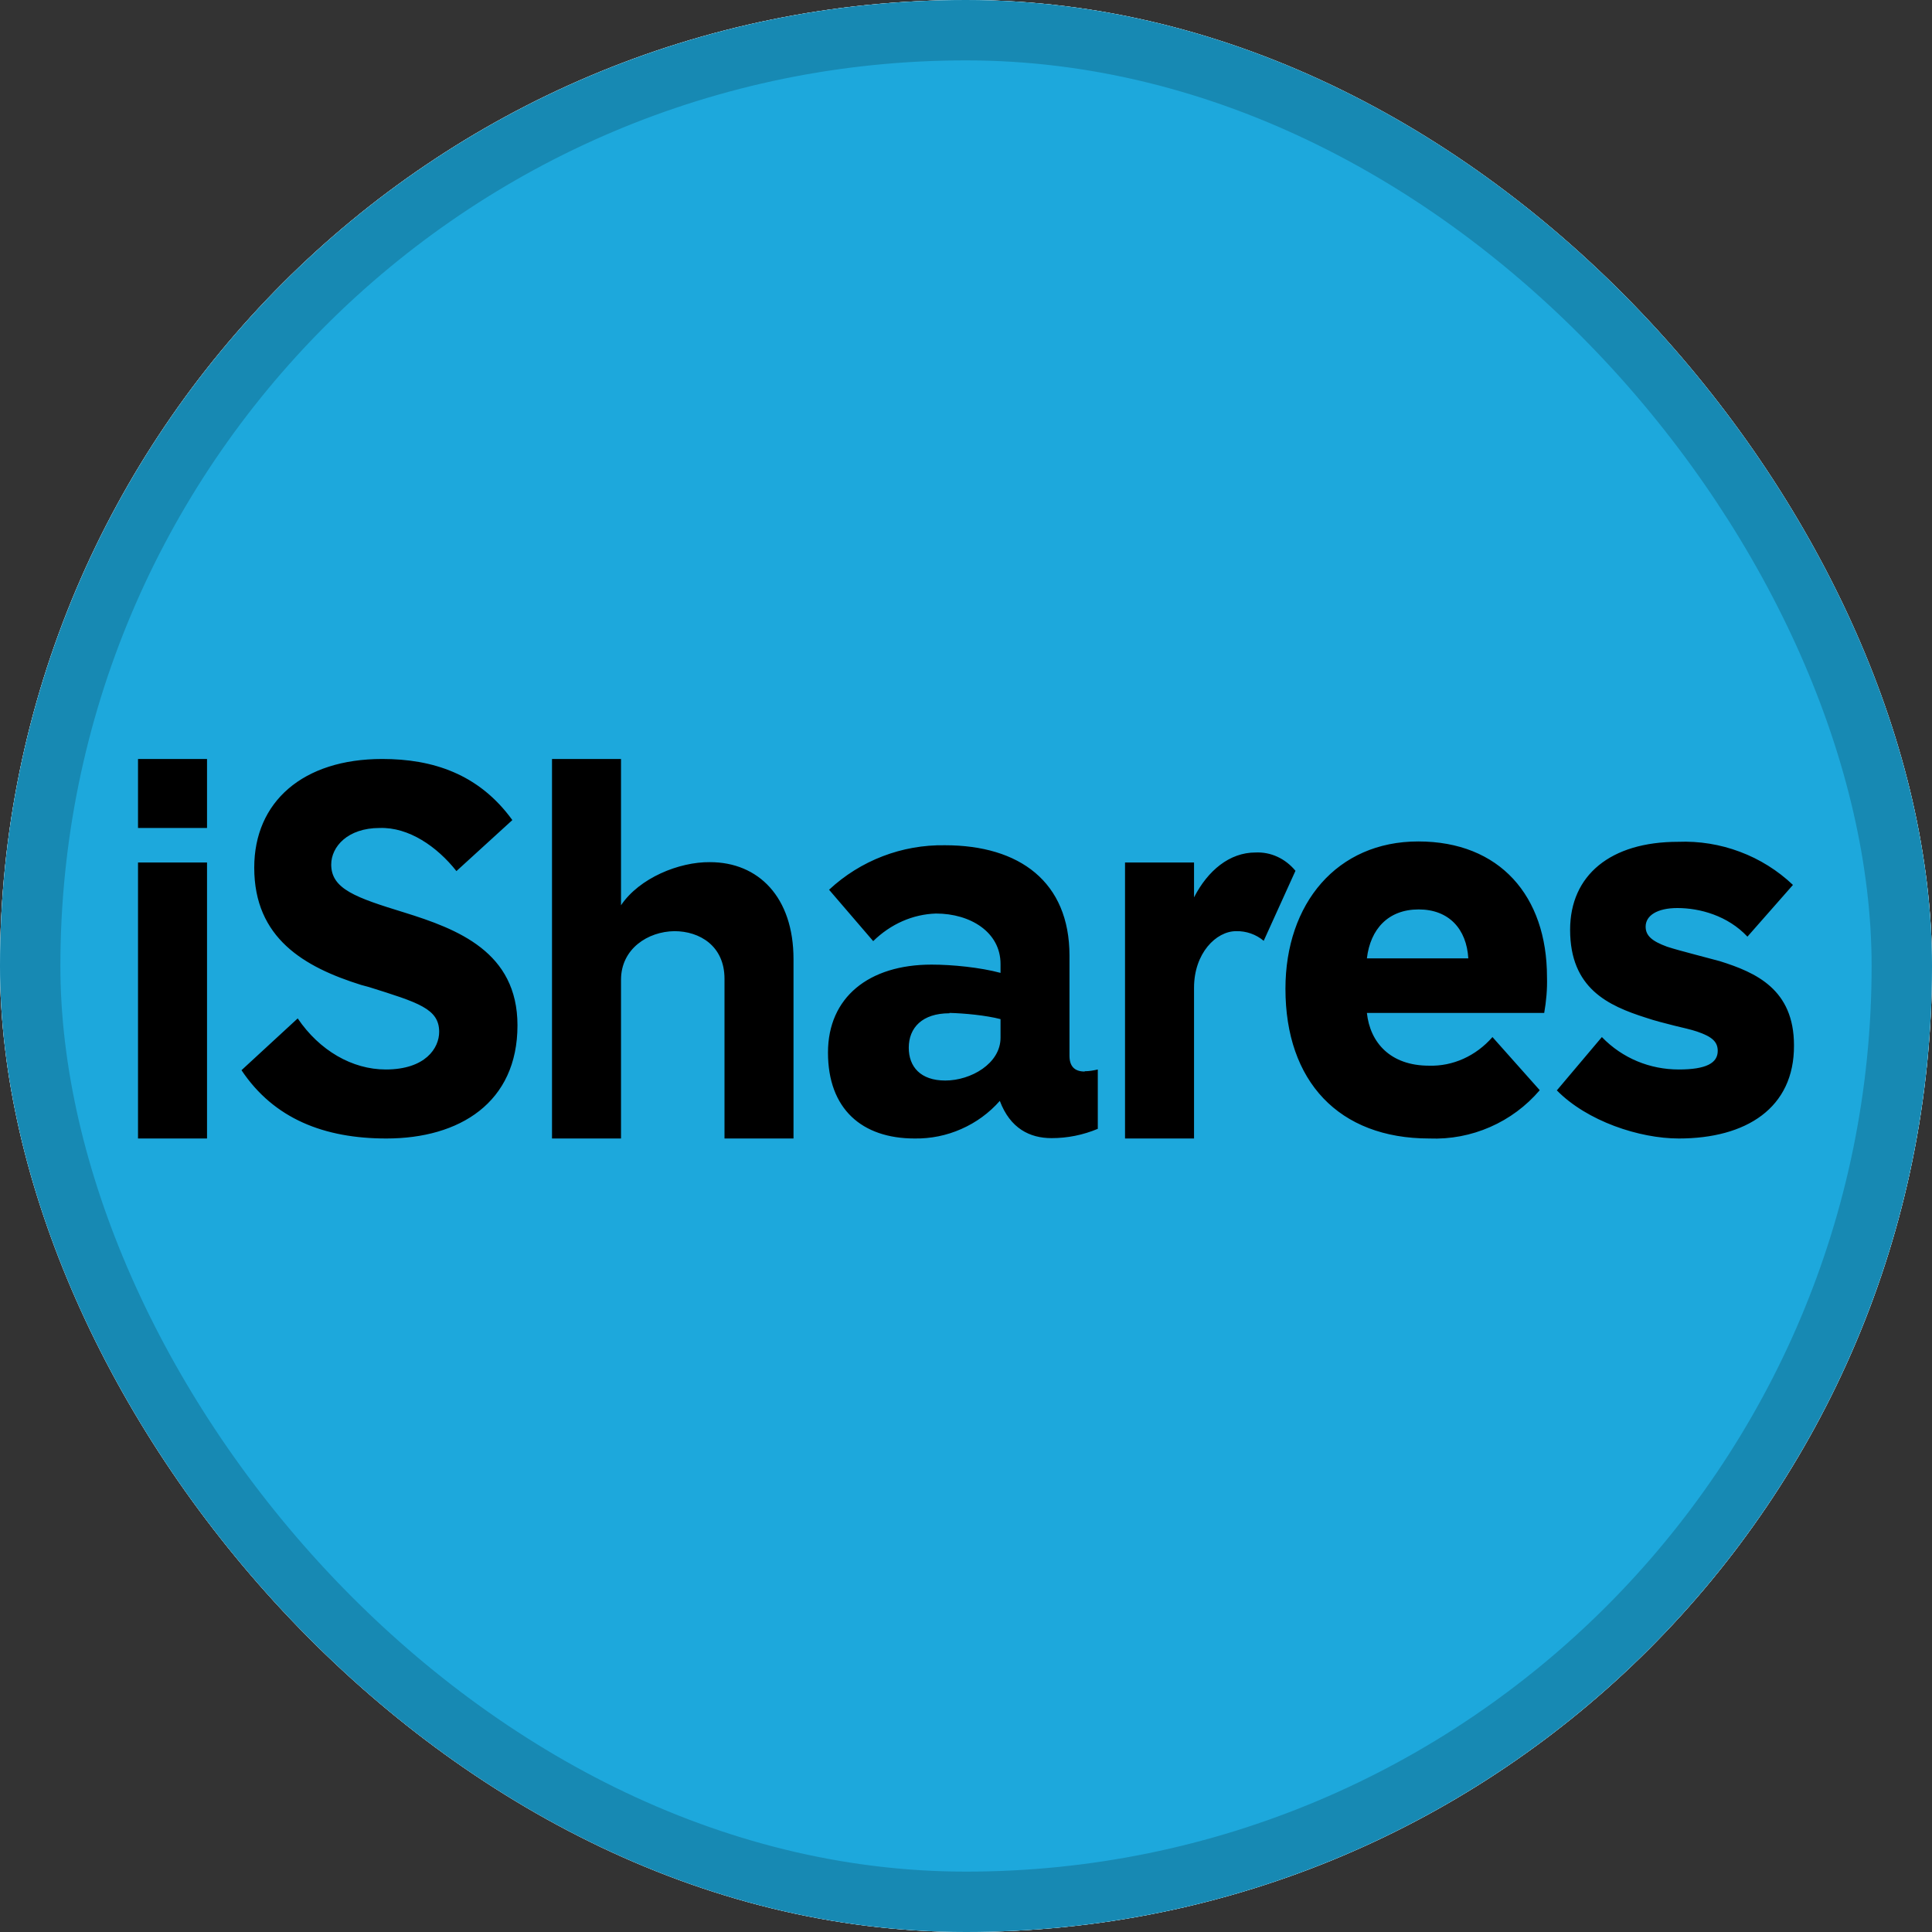 <svg width="32" height="32" viewBox="0 0 32 32" fill="none" xmlns="http://www.w3.org/2000/svg">
<rect x="0" y="0" width="32" height="32" fill="#333333" stroke="none"/>
<g clip-path="url(#clip0_9657_335)">
<rect width="32" height="32" rx="16" fill="white"/>
<g clip-path="url(#clip1_9657_335)">
<rect width="32" height="32" rx="16" fill="white"/>
<g clip-path="url(#clip2_9657_335)">
<path d="M0 0H32V32H0V0Z" fill="#1DA8DC"/>
<path fill-rule="evenodd" clip-rule="evenodd" d="M2.286 13.714V12.571H3.429V13.714H2.286ZM2.286 18.857V14.286H3.429V18.857H2.286ZM13.143 18.857V15.886C13.143 14.857 12.56 14.28 11.76 14.28C11.246 14.274 10.589 14.543 10.286 14.994V12.571H9.143V18.857H10.286V16.228C10.286 15.714 10.732 15.428 11.171 15.423C11.589 15.423 12 15.668 12 16.211V18.857H13.143ZM22.64 16.777H25.577C25.611 16.583 25.629 16.383 25.623 16.183C25.623 14.84 24.84 13.937 23.491 13.937C22.143 13.937 21.291 14.966 21.291 16.377C21.291 17.908 22.172 18.857 23.674 18.857C24.02 18.871 24.364 18.806 24.681 18.667C24.997 18.529 25.279 18.32 25.503 18.057L24.72 17.177C24.446 17.491 24.063 17.663 23.669 17.651C23.029 17.651 22.692 17.268 22.64 16.777ZM23.497 15.063C24 15.063 24.291 15.388 24.32 15.874H22.64C22.697 15.388 22.994 15.063 23.497 15.063ZM25.783 18.057C26.286 18.571 27.154 18.857 27.806 18.857C28.92 18.857 29.72 18.354 29.714 17.314C29.714 16.388 29.086 16.108 28.486 15.92L28.057 15.806C27.886 15.76 27.732 15.72 27.611 15.68C27.36 15.588 27.257 15.497 27.257 15.348C27.257 15.166 27.446 15.04 27.783 15.04C28.154 15.04 28.617 15.166 28.943 15.514L29.697 14.657C29.444 14.417 29.145 14.23 28.818 14.108C28.491 13.985 28.143 13.929 27.794 13.943C26.674 13.943 26.006 14.497 26.006 15.4C26.006 16.371 26.634 16.657 27.263 16.857C27.412 16.908 27.577 16.948 27.732 16.988C27.874 17.023 28.006 17.051 28.109 17.086C28.36 17.171 28.451 17.257 28.451 17.406C28.451 17.606 28.263 17.714 27.806 17.714C27.331 17.714 26.874 17.531 26.532 17.177L25.789 18.057H25.783ZM17.966 17.743C18.04 17.743 18.109 17.731 18.183 17.714V18.697C17.937 18.8 17.68 18.851 17.417 18.851C17.057 18.851 16.732 18.691 16.56 18.234C16.384 18.434 16.166 18.593 15.922 18.7C15.679 18.808 15.415 18.861 15.149 18.857C14.274 18.857 13.714 18.366 13.714 17.434C13.714 16.52 14.389 15.977 15.429 15.977C15.771 15.977 16.234 16.023 16.572 16.114V15.966C16.572 15.44 16.074 15.131 15.503 15.131C15.12 15.143 14.754 15.303 14.463 15.588L13.732 14.737C14.252 14.252 14.94 13.988 15.652 14C16.886 14 17.714 14.606 17.714 15.828V17.486C17.714 17.657 17.794 17.748 17.966 17.748V17.743ZM15.726 16.777C15.972 16.783 16.331 16.817 16.572 16.88V17.188C16.572 17.617 16.08 17.897 15.657 17.897C15.246 17.897 15.052 17.668 15.052 17.354C15.052 17.023 15.274 16.783 15.726 16.783V16.777ZM20.794 14.12C21.046 14.108 21.286 14.217 21.457 14.423L20.931 15.583C20.804 15.476 20.641 15.419 20.474 15.423C20.143 15.423 19.777 15.788 19.777 16.36V18.857H18.634V14.286H19.777V14.863C20.006 14.417 20.366 14.12 20.794 14.12ZM6.286 13.714C6.771 13.697 7.24 14.023 7.56 14.428L8.486 13.583C7.931 12.817 7.166 12.571 6.331 12.571C5.017 12.571 4.211 13.28 4.211 14.371C4.211 15.537 5.034 16.017 5.983 16.314L6.109 16.348C6.931 16.606 7.274 16.708 7.274 17.091C7.274 17.36 7.046 17.714 6.389 17.714C5.834 17.714 5.291 17.4 4.931 16.868L4 17.726C4.537 18.531 5.371 18.857 6.4 18.857C7.611 18.857 8.571 18.263 8.571 16.983C8.571 15.766 7.577 15.388 6.697 15.114C5.897 14.868 5.486 14.726 5.486 14.32C5.486 14.023 5.76 13.714 6.286 13.714Z" fill="black"/>
</g>
</g>
<rect x="0.5" y="0.5" width="31" height="31" rx="15.5" stroke="black" stroke-opacity="0.1"/>
</g>
<rect x="0.5" y="0.5" width="31" height="31" rx="15.5" stroke="black" stroke-opacity="0.1"/>
<defs>
<clipPath id="clip0_9657_335">
<rect width="32" height="32" rx="16" fill="white"/>
</clipPath>
<clipPath id="clip1_9657_335">
<rect width="32" height="32" rx="16" fill="white"/>
</clipPath>
<clipPath id="clip2_9657_335">
<rect width="32" height="32" fill="white"/>
</clipPath>
</defs>
</svg>
